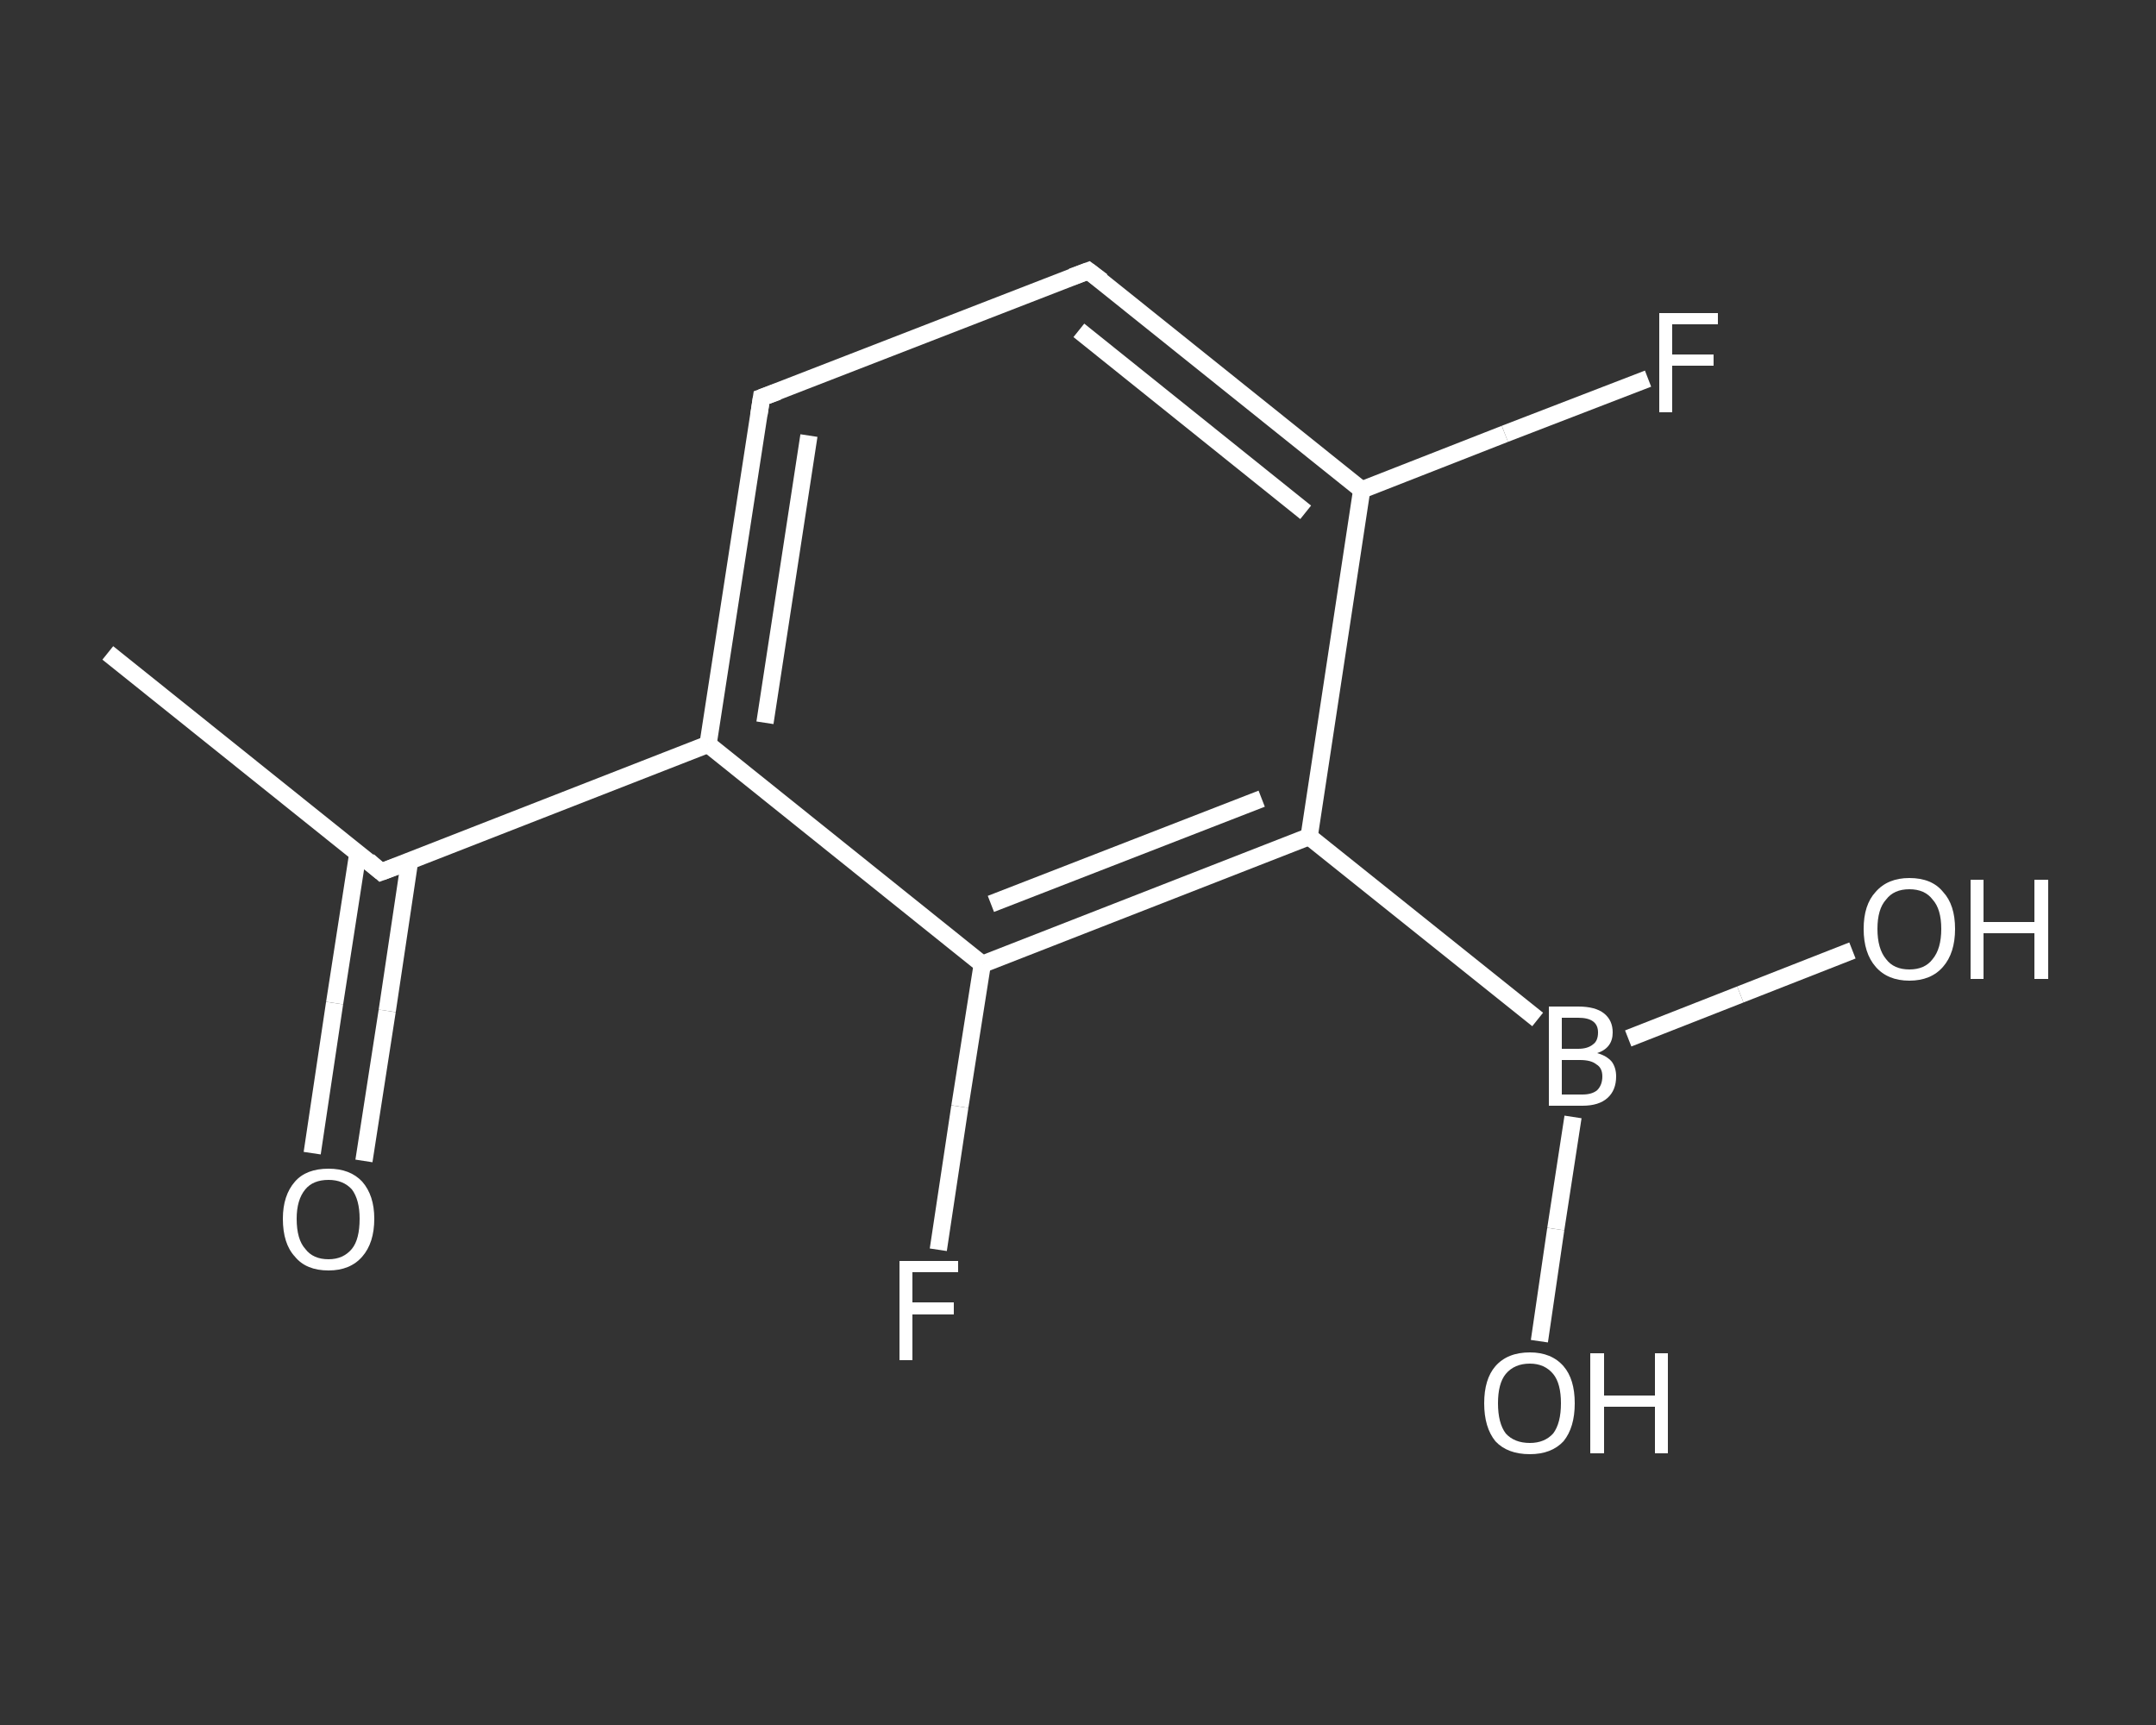 <?xml version='1.0' encoding='iso-8859-1'?>
<svg version='1.1' baseProfile='full'
              xmlns='http://www.w3.org/2000/svg'
                      xmlns:rdkit='http://www.rdkit.org/xml'
                      xmlns:xlink='http://www.w3.org/1999/xlink'
                  xml:space='preserve'
width='250px' height='200px' viewBox='0 0 250 200'>
<rect x="0" y="0" width="250" height="200" fill="#333333" stroke="none"/>
<!-- END OF HEADER -->
<rect style='opacity:1.0;fill:transparent;stroke:none' width='250.0' height='200.0' x='0.0' y='0.0'> </rect>
<path class='bond-0 atom-0 atom-1' d='M 12.5,75.7 L 44.2,101.1' style='fill:none;fill-rule:evenodd;stroke:#FFFFFF;stroke-width:2.0px;stroke-linecap:butt;stroke-linejoin:miter;stroke-opacity:1' />
<path class='bond-1 atom-1 atom-2' d='M 41.5,98.9 L 38.8,116.3' style='fill:none;fill-rule:evenodd;stroke:#FFFFFF;stroke-width:2.0px;stroke-linecap:butt;stroke-linejoin:miter;stroke-opacity:1' />
<path class='bond-1 atom-1 atom-2' d='M 38.8,116.3 L 36.2,133.7' style='fill:none;fill-rule:evenodd;stroke:#FFFFFF;stroke-width:2.0px;stroke-linecap:butt;stroke-linejoin:miter;stroke-opacity:1' />
<path class='bond-1 atom-1 atom-2' d='M 47.5,99.8 L 44.9,117.2' style='fill:none;fill-rule:evenodd;stroke:#FFFFFF;stroke-width:2.0px;stroke-linecap:butt;stroke-linejoin:miter;stroke-opacity:1' />
<path class='bond-1 atom-1 atom-2' d='M 44.9,117.2 L 42.2,134.6' style='fill:none;fill-rule:evenodd;stroke:#FFFFFF;stroke-width:2.0px;stroke-linecap:butt;stroke-linejoin:miter;stroke-opacity:1' />
<path class='bond-2 atom-1 atom-3' d='M 44.2,101.1 L 82.1,86.3' style='fill:none;fill-rule:evenodd;stroke:#FFFFFF;stroke-width:2.0px;stroke-linecap:butt;stroke-linejoin:miter;stroke-opacity:1' />
<path class='bond-3 atom-3 atom-4' d='M 82.1,86.3 L 88.3,46.1' style='fill:none;fill-rule:evenodd;stroke:#FFFFFF;stroke-width:2.0px;stroke-linecap:butt;stroke-linejoin:miter;stroke-opacity:1' />
<path class='bond-3 atom-3 atom-4' d='M 88.7,83.8 L 93.8,50.5' style='fill:none;fill-rule:evenodd;stroke:#FFFFFF;stroke-width:2.0px;stroke-linecap:butt;stroke-linejoin:miter;stroke-opacity:1' />
<path class='bond-4 atom-4 atom-5' d='M 88.3,46.1 L 126.2,31.4' style='fill:none;fill-rule:evenodd;stroke:#FFFFFF;stroke-width:2.0px;stroke-linecap:butt;stroke-linejoin:miter;stroke-opacity:1' />
<path class='bond-5 atom-5 atom-6' d='M 126.2,31.4 L 157.9,56.8' style='fill:none;fill-rule:evenodd;stroke:#FFFFFF;stroke-width:2.0px;stroke-linecap:butt;stroke-linejoin:miter;stroke-opacity:1' />
<path class='bond-5 atom-5 atom-6' d='M 125.1,38.3 L 151.4,59.4' style='fill:none;fill-rule:evenodd;stroke:#FFFFFF;stroke-width:2.0px;stroke-linecap:butt;stroke-linejoin:miter;stroke-opacity:1' />
<path class='bond-6 atom-6 atom-7' d='M 157.9,56.8 L 174.5,50.3' style='fill:none;fill-rule:evenodd;stroke:#FFFFFF;stroke-width:2.0px;stroke-linecap:butt;stroke-linejoin:miter;stroke-opacity:1' />
<path class='bond-6 atom-6 atom-7' d='M 174.5,50.3 L 191.1,43.9' style='fill:none;fill-rule:evenodd;stroke:#FFFFFF;stroke-width:2.0px;stroke-linecap:butt;stroke-linejoin:miter;stroke-opacity:1' />
<path class='bond-7 atom-6 atom-8' d='M 157.9,56.8 L 151.8,97.0' style='fill:none;fill-rule:evenodd;stroke:#FFFFFF;stroke-width:2.0px;stroke-linecap:butt;stroke-linejoin:miter;stroke-opacity:1' />
<path class='bond-8 atom-8 atom-9' d='M 151.8,97.0 L 178.3,118.2' style='fill:none;fill-rule:evenodd;stroke:#FFFFFF;stroke-width:2.0px;stroke-linecap:butt;stroke-linejoin:miter;stroke-opacity:1' />
<path class='bond-9 atom-9 atom-10' d='M 182.4,129.5 L 180.4,142.5' style='fill:none;fill-rule:evenodd;stroke:#FFFFFF;stroke-width:2.0px;stroke-linecap:butt;stroke-linejoin:miter;stroke-opacity:1' />
<path class='bond-9 atom-9 atom-10' d='M 180.4,142.5 L 178.5,155.5' style='fill:none;fill-rule:evenodd;stroke:#FFFFFF;stroke-width:2.0px;stroke-linecap:butt;stroke-linejoin:miter;stroke-opacity:1' />
<path class='bond-10 atom-9 atom-11' d='M 188.8,120.4 L 201.8,115.3' style='fill:none;fill-rule:evenodd;stroke:#FFFFFF;stroke-width:2.0px;stroke-linecap:butt;stroke-linejoin:miter;stroke-opacity:1' />
<path class='bond-10 atom-9 atom-11' d='M 201.8,115.3 L 214.8,110.2' style='fill:none;fill-rule:evenodd;stroke:#FFFFFF;stroke-width:2.0px;stroke-linecap:butt;stroke-linejoin:miter;stroke-opacity:1' />
<path class='bond-11 atom-8 atom-12' d='M 151.8,97.0 L 113.9,111.8' style='fill:none;fill-rule:evenodd;stroke:#FFFFFF;stroke-width:2.0px;stroke-linecap:butt;stroke-linejoin:miter;stroke-opacity:1' />
<path class='bond-11 atom-8 atom-12' d='M 146.3,92.6 L 114.9,104.8' style='fill:none;fill-rule:evenodd;stroke:#FFFFFF;stroke-width:2.0px;stroke-linecap:butt;stroke-linejoin:miter;stroke-opacity:1' />
<path class='bond-12 atom-12 atom-13' d='M 113.9,111.8 L 111.3,128.3' style='fill:none;fill-rule:evenodd;stroke:#FFFFFF;stroke-width:2.0px;stroke-linecap:butt;stroke-linejoin:miter;stroke-opacity:1' />
<path class='bond-12 atom-12 atom-13' d='M 111.3,128.3 L 108.8,144.9' style='fill:none;fill-rule:evenodd;stroke:#FFFFFF;stroke-width:2.0px;stroke-linecap:butt;stroke-linejoin:miter;stroke-opacity:1' />
<path class='bond-13 atom-12 atom-3' d='M 113.9,111.8 L 82.1,86.3' style='fill:none;fill-rule:evenodd;stroke:#FFFFFF;stroke-width:2.0px;stroke-linecap:butt;stroke-linejoin:miter;stroke-opacity:1' />
<path d='M 42.7,99.8 L 44.2,101.1 L 46.1,100.4' style='fill:none;stroke:#FFFFFF;stroke-width:2.0px;stroke-linecap:butt;stroke-linejoin:miter;stroke-opacity:1;' />
<path d='M 88.0,48.1 L 88.3,46.1 L 90.2,45.4' style='fill:none;stroke:#FFFFFF;stroke-width:2.0px;stroke-linecap:butt;stroke-linejoin:miter;stroke-opacity:1;' />
<path d='M 124.3,32.1 L 126.2,31.4 L 127.8,32.6' style='fill:none;stroke:#FFFFFF;stroke-width:2.0px;stroke-linecap:butt;stroke-linejoin:miter;stroke-opacity:1;' />
<path class='atom-2' d='M 32.8 141.3
Q 32.8 138.6, 34.2 137.0
Q 35.5 135.5, 38.1 135.5
Q 40.6 135.5, 42.0 137.0
Q 43.4 138.6, 43.4 141.3
Q 43.4 144.1, 42.0 145.7
Q 40.6 147.3, 38.1 147.3
Q 35.5 147.3, 34.2 145.7
Q 32.8 144.2, 32.8 141.3
M 38.1 146.0
Q 39.8 146.0, 40.8 144.8
Q 41.7 143.7, 41.7 141.3
Q 41.7 139.1, 40.8 137.9
Q 39.8 136.8, 38.1 136.8
Q 36.3 136.8, 35.4 137.9
Q 34.4 139.1, 34.4 141.3
Q 34.4 143.7, 35.4 144.8
Q 36.3 146.0, 38.1 146.0
' fill='#FFFFFF'/>
<path class='atom-7' d='M 192.4 36.3
L 199.2 36.3
L 199.2 37.6
L 193.9 37.6
L 193.9 41.1
L 198.7 41.1
L 198.7 42.4
L 193.9 42.4
L 193.9 47.8
L 192.4 47.8
L 192.4 36.3
' fill='#FFFFFF'/>
<path class='atom-9' d='M 185.2 122.1
Q 186.3 122.4, 186.9 123.1
Q 187.4 123.8, 187.4 124.8
Q 187.4 126.4, 186.4 127.3
Q 185.4 128.2, 183.5 128.2
L 179.6 128.2
L 179.6 116.7
L 183.0 116.7
Q 185.0 116.7, 186.0 117.5
Q 187.0 118.3, 187.0 119.7
Q 187.0 121.5, 185.2 122.1
M 181.1 118.0
L 181.1 121.6
L 183.0 121.6
Q 184.1 121.6, 184.7 121.1
Q 185.3 120.7, 185.3 119.7
Q 185.3 118.0, 183.0 118.0
L 181.1 118.0
M 183.5 126.9
Q 184.6 126.9, 185.2 126.4
Q 185.8 125.8, 185.8 124.8
Q 185.8 123.8, 185.1 123.4
Q 184.5 122.9, 183.2 122.9
L 181.1 122.9
L 181.1 126.9
L 183.5 126.9
' fill='#FFFFFF'/>
<path class='atom-10' d='M 172.1 162.7
Q 172.1 159.9, 173.4 158.4
Q 174.8 156.8, 177.4 156.8
Q 179.9 156.8, 181.3 158.4
Q 182.6 159.9, 182.6 162.7
Q 182.6 165.5, 181.3 167.1
Q 179.9 168.6, 177.4 168.6
Q 174.8 168.6, 173.4 167.1
Q 172.1 165.5, 172.1 162.7
M 177.4 167.3
Q 179.1 167.3, 180.1 166.2
Q 181.0 165.0, 181.0 162.7
Q 181.0 160.4, 180.1 159.3
Q 179.1 158.1, 177.4 158.1
Q 175.6 158.1, 174.6 159.3
Q 173.7 160.4, 173.7 162.7
Q 173.7 165.0, 174.6 166.2
Q 175.6 167.3, 177.4 167.3
' fill='#FFFFFF'/>
<path class='atom-10' d='M 184.4 156.9
L 186.0 156.9
L 186.0 161.8
L 191.9 161.8
L 191.9 156.9
L 193.4 156.9
L 193.4 168.5
L 191.9 168.5
L 191.9 163.1
L 186.0 163.1
L 186.0 168.5
L 184.4 168.5
L 184.4 156.9
' fill='#FFFFFF'/>
<path class='atom-11' d='M 216.1 107.7
Q 216.1 104.9, 217.5 103.4
Q 218.9 101.8, 221.4 101.8
Q 224.0 101.8, 225.3 103.4
Q 226.7 104.9, 226.7 107.7
Q 226.7 110.5, 225.3 112.1
Q 223.9 113.7, 221.4 113.7
Q 218.9 113.7, 217.5 112.1
Q 216.1 110.5, 216.1 107.7
M 221.4 112.4
Q 223.2 112.4, 224.1 111.2
Q 225.1 110.0, 225.1 107.7
Q 225.1 105.4, 224.1 104.3
Q 223.2 103.1, 221.4 103.1
Q 219.6 103.1, 218.7 104.3
Q 217.7 105.4, 217.7 107.7
Q 217.7 110.0, 218.7 111.2
Q 219.6 112.4, 221.4 112.4
' fill='#FFFFFF'/>
<path class='atom-11' d='M 228.5 102.0
L 230.0 102.0
L 230.0 106.9
L 235.9 106.9
L 235.9 102.0
L 237.5 102.0
L 237.5 113.5
L 235.9 113.5
L 235.9 108.2
L 230.0 108.2
L 230.0 113.5
L 228.5 113.5
L 228.5 102.0
' fill='#FFFFFF'/>
<path class='atom-13' d='M 104.3 146.2
L 111.1 146.2
L 111.1 147.5
L 105.8 147.5
L 105.8 151.0
L 110.6 151.0
L 110.6 152.4
L 105.8 152.4
L 105.8 157.7
L 104.3 157.7
L 104.3 146.2
' fill='#FFFFFF'/>
</svg>
